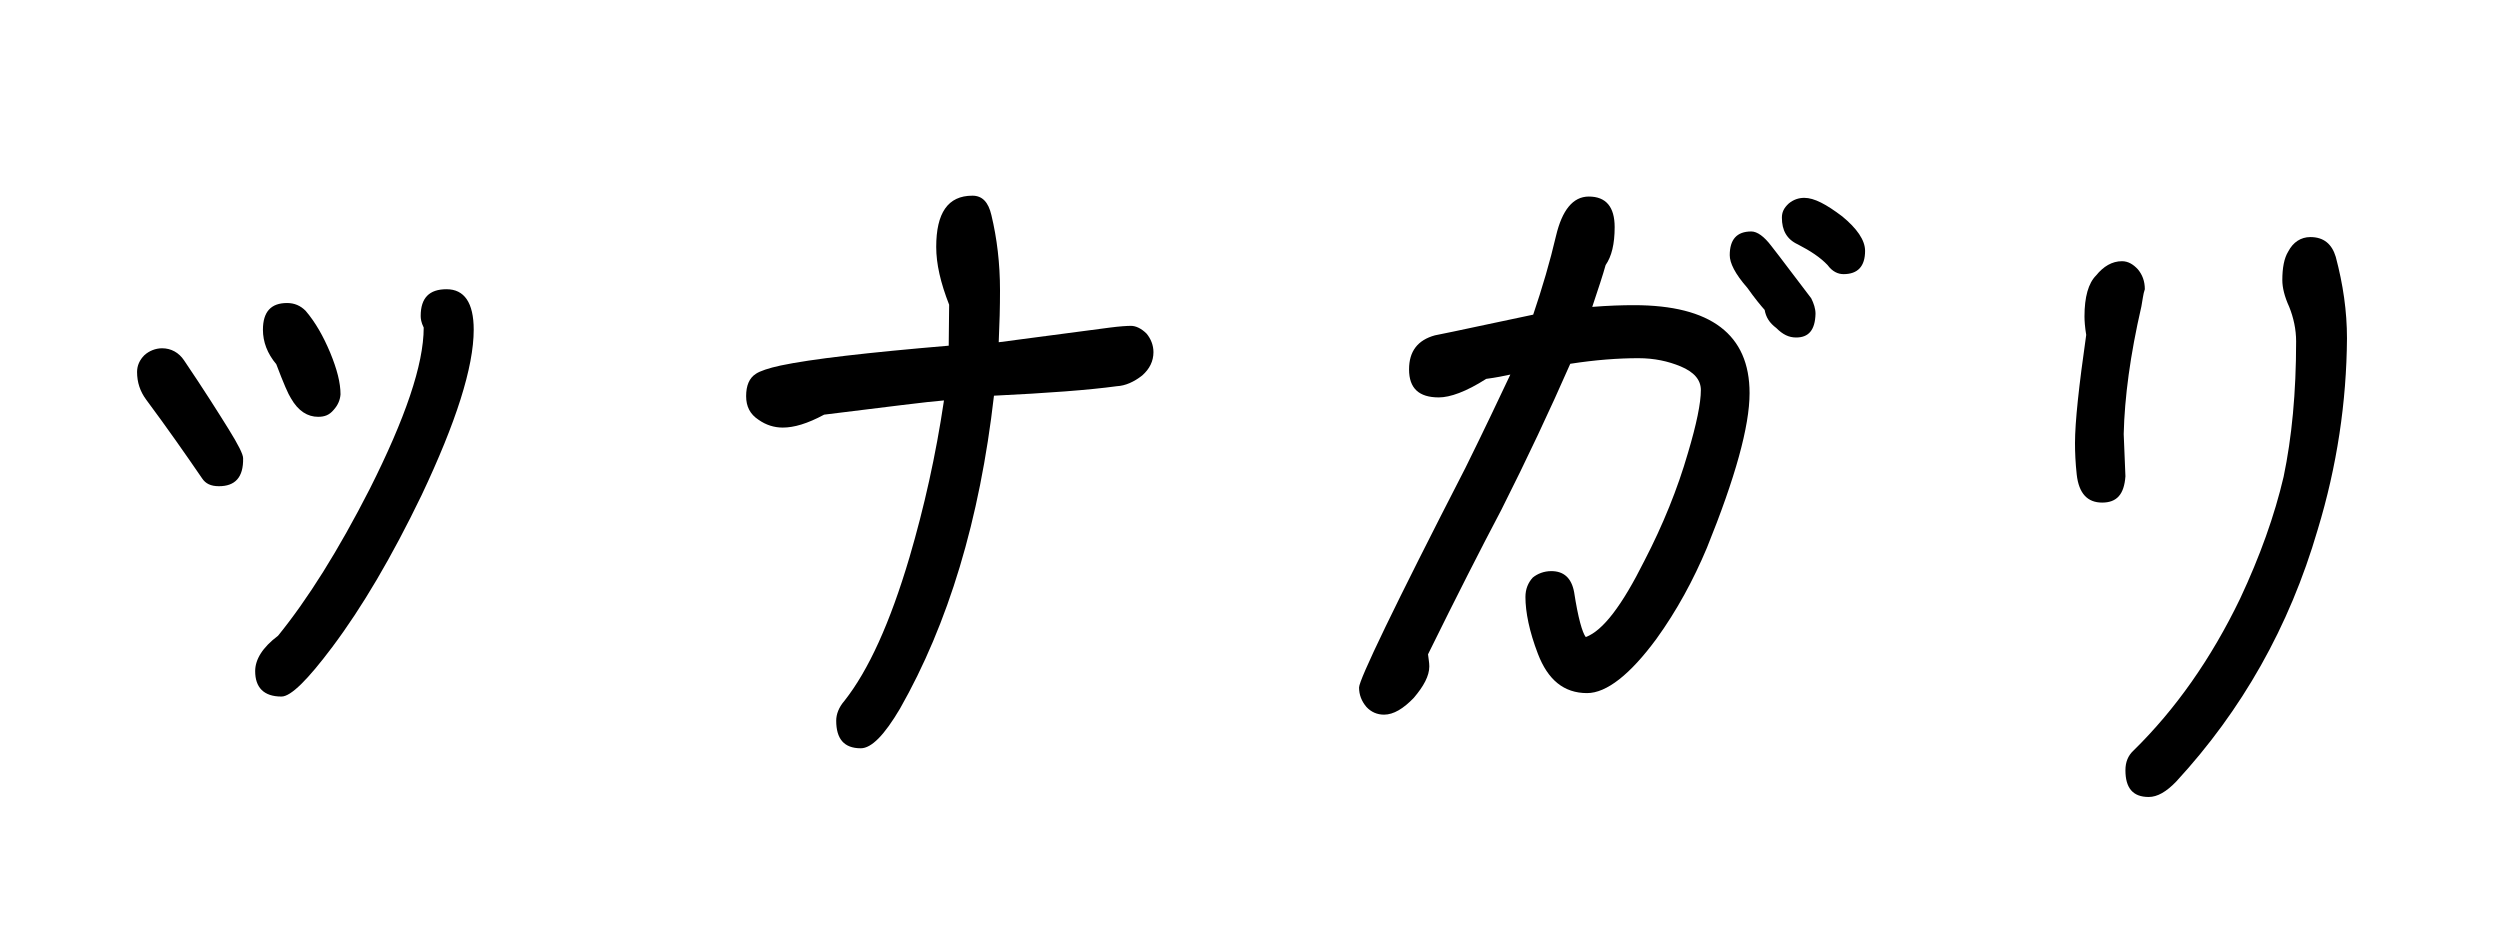 <?xml version="1.0" encoding="utf-8"?>
<!-- Generator: Adobe Illustrator 23.1.0, SVG Export Plug-In . SVG Version: 6.00 Build 0)  -->
<svg version="1.1" id="图层_1" xmlns="http://www.w3.org/2000/svg" xmlns:xlink="http://www.w3.org/1999/xlink" x="0px" y="0px"
	 viewBox="0 0 580 220" style="enable-background:new 0 0 580 220;" xml:space="preserve">
<g id="XMLID_2_">
	<path id="XMLID_3_" d="M50.8,112.8c-1.9,0-3.1-0.6-3.9-1.8c-3.9-5.7-8.1-11.7-13-18.3c-1.4-1.9-2.1-4-2.1-6.4
		c0-1.5,0.6-2.8,1.7-3.9c1.1-1,2.6-1.6,4.1-1.6c2.1,0,3.9,1,5.1,2.8c4.6,6.8,8,12.2,10.3,15.9c2.3,3.7,3.4,5.9,3.4,6.8
		C56.5,110.8,54.5,112.8,50.8,112.8z M97.8,114.9c-6.9,14.3-13.8,26-20.7,35.2c-5.7,7.6-9.6,11.5-11.8,11.5c-4.1,0-6.1-2.1-6.1-5.9
		c0-2.7,1.7-5.5,5.3-8.2c6.9-8.5,14-19.8,21.3-34.1C94,97.1,98.3,84.6,98.3,76c-0.6-1.2-0.7-2.1-0.7-2.7c0-4.2,2-6.2,6-6.2
		c4.1,0,6.3,3.1,6.3,9.4C109.9,85.2,105.8,98,97.8,114.9z M77.4,95.1c-1,1.2-2.1,1.6-3.6,1.6c-2.4,0-4.6-1.3-6.3-4.3
		c-0.6-0.9-1.7-3.4-3.4-7.9c-2.1-2.5-3.1-5.2-3.1-8c0-4.2,1.9-6.2,5.6-6.2c1.7,0,3.1,0.6,4.3,1.8c2.3,2.7,4.1,5.9,5.7,9.7
		c1.6,3.9,2.4,7,2.4,9.7C78.9,92.8,78.4,94,77.4,95.1z"/>
	<path id="XMLID_7_" d="M265,87.1c-1.9,1.5-3.9,2.4-5.9,2.5c-6.6,0.9-16.1,1.6-28.5,2.2c-3.3,28.8-10.6,52.9-21.8,72.6
		c-3.6,6.1-6.6,9.2-9.1,9.2c-3.9,0-5.7-2.2-5.7-6.4c0-1.5,0.6-3.1,1.9-4.6c5.6-7.1,10.6-18.1,15.1-33.3c3.4-11.6,6.1-23.6,8-36.4
		c-3.9,0.3-13.1,1.5-27.8,3.3c-3.9,2.1-7,3-9.6,3c-2,0-3.9-0.6-5.6-1.8c-2-1.3-2.9-3.1-2.9-5.5c0-2.4,0.7-4.2,2.3-5.2
		c0.9-0.6,2.9-1.3,5.7-1.9c7.1-1.5,20.1-3,39-4.6l0.1-9.5c-2-5.1-3-9.5-3-13.4c0-7.9,2.7-11.9,8.4-11.9c2.3,0,3.7,1.5,4.4,4.5
		c1.3,5.4,2,11.2,2,17.5c0,3.7-0.1,7.7-0.3,12l25.8-3.4c2.3-0.3,4-0.4,4.9-0.4c1.1,0,2.4,0.6,3.6,1.8c1,1.2,1.6,2.7,1.6,4.3
		C267.6,83.8,266.7,85.6,265,87.1z"/>
	<path id="XMLID_9_" d="M396,127.1c-3.1,7.4-7,14.6-11.7,21.1c-6.1,8.3-11.6,12.6-16.1,12.6c-5.4,0-9.1-3.1-11.4-9.1
		c-2-5.2-2.9-9.7-2.9-13.2c0-1.8,0.6-3.3,1.7-4.5c1.1-0.9,2.6-1.5,4.3-1.5c2.9,0,4.7,1.6,5.3,4.9c0.9,5.9,1.9,9.4,2.7,10.4
		c4-1.5,8.4-7.3,13.6-17.7c4.3-8.3,7.7-16.7,10.1-25c2-6.7,3-11.6,3-14.6c0-2.4-1.6-4.2-4.7-5.5c-2.9-1.2-6.1-1.9-9.8-1.9
		c-4.7,0-10,0.4-15.8,1.3c-4.7,10.7-10,22-16,33.9c-4.7,8.9-10.4,20.1-17,33.5c0.1,1,0.3,1.9,0.3,2.8c0,2.2-1.3,4.6-3.6,7.3
		c-2.4,2.5-4.7,3.9-6.9,3.9c-1.6,0-3-0.6-4.1-1.8c-1.1-1.3-1.7-2.8-1.7-4.5c0-1.8,8.1-18.7,24.7-51c4.4-8.9,7.8-16.1,10.4-21.6
		c-1.4,0.3-3.3,0.7-5.6,1c-4.7,3-8.4,4.3-11,4.3c-4.6,0-6.9-2.1-6.9-6.5c0-4.2,2-6.8,6-7.9c5.1-1,12.7-2.7,22.8-4.8
		c2.1-6.2,3.9-12.3,5.3-18.3c1.4-5.9,3.9-9.1,7.6-9.1c4,0,6,2.4,6,7.1c0,3.9-0.7,6.8-2.1,8.8c-0.6,2.2-1.7,5.5-3.1,9.7
		c3.7-0.3,7-0.4,9.7-0.4c17.8,0,26.8,6.8,26.8,20.4C405.9,98.9,402.6,110.8,396,127.1z M416.7,78.3c-1.7,0-3.1-0.7-4.6-2.2
		c-1.6-1.2-2.4-2.5-2.7-4.2c-0.9-1-2.3-2.7-4-5.1c-2.9-3.3-4.1-5.8-4.1-7.6c0-3.6,1.6-5.5,5-5.5c1.4,0,3,1.2,4.6,3.3
		c2.6,3.3,5.6,7.4,9.3,12.2c0.6,1.2,1,2.4,1,3.6C421.1,76.6,419.6,78.3,416.7,78.3z M427.7,63.6c-1.3,0-2.6-0.6-3.7-2.1
		c-1.7-1.8-4-3.3-6.9-4.8c-2.6-1.2-3.7-3.3-3.7-6.2c0-1.2,0.4-2.2,1.6-3.3c1.1-0.9,2.3-1.3,3.6-1.3c2.3,0,5.1,1.5,8.8,4.3
		c3.4,2.8,5.3,5.5,5.3,8C432.7,61.8,431,63.6,427.7,63.6z"/>
	<path id="XMLID_13_" d="M496.8,71.1c-2.6,11.3-3.9,21.1-4.1,29.6l0.4,9.8c-0.3,4.2-2,6.1-5.4,6.1s-5.4-2.1-5.9-6.5
		c-0.3-2.7-0.4-5.2-0.4-7.3c0-4.9,0.9-13.2,2.6-25.1c-0.3-1.8-0.4-3.3-0.4-4.3c0-4.5,0.9-7.7,2.7-9.5c1.7-2.1,3.7-3.3,6-3.3
		c1.4,0,2.6,0.7,3.7,1.9c1,1.2,1.6,2.7,1.6,4.6C497.2,68.2,497.1,69.6,496.8,71.1z M537.7,122.9c-6.6,22.6-17.6,41.9-32.8,58.4
		c-2.3,2.4-4.4,3.6-6.4,3.6c-3.7,0-5.4-2.1-5.4-6.2c0-1.9,0.6-3.4,1.9-4.6c9.7-9.5,18-21.3,24.7-35.2c4.6-9.8,8-19.3,10.1-28.3
		c1.9-9.1,2.9-19.5,2.9-31.4c0-2.8-0.6-5.5-1.6-8c-1.1-2.4-1.6-4.5-1.6-6.2c0-2.8,0.4-5.1,1.4-6.7c1.1-2.1,2.9-3.3,5.1-3.3
		c3.1,0,5,1.6,5.9,4.6c1.7,6.4,2.6,12.6,2.6,18.9C544.4,93.2,542.2,108.1,537.7,122.9z"/>
</g>
</svg>

